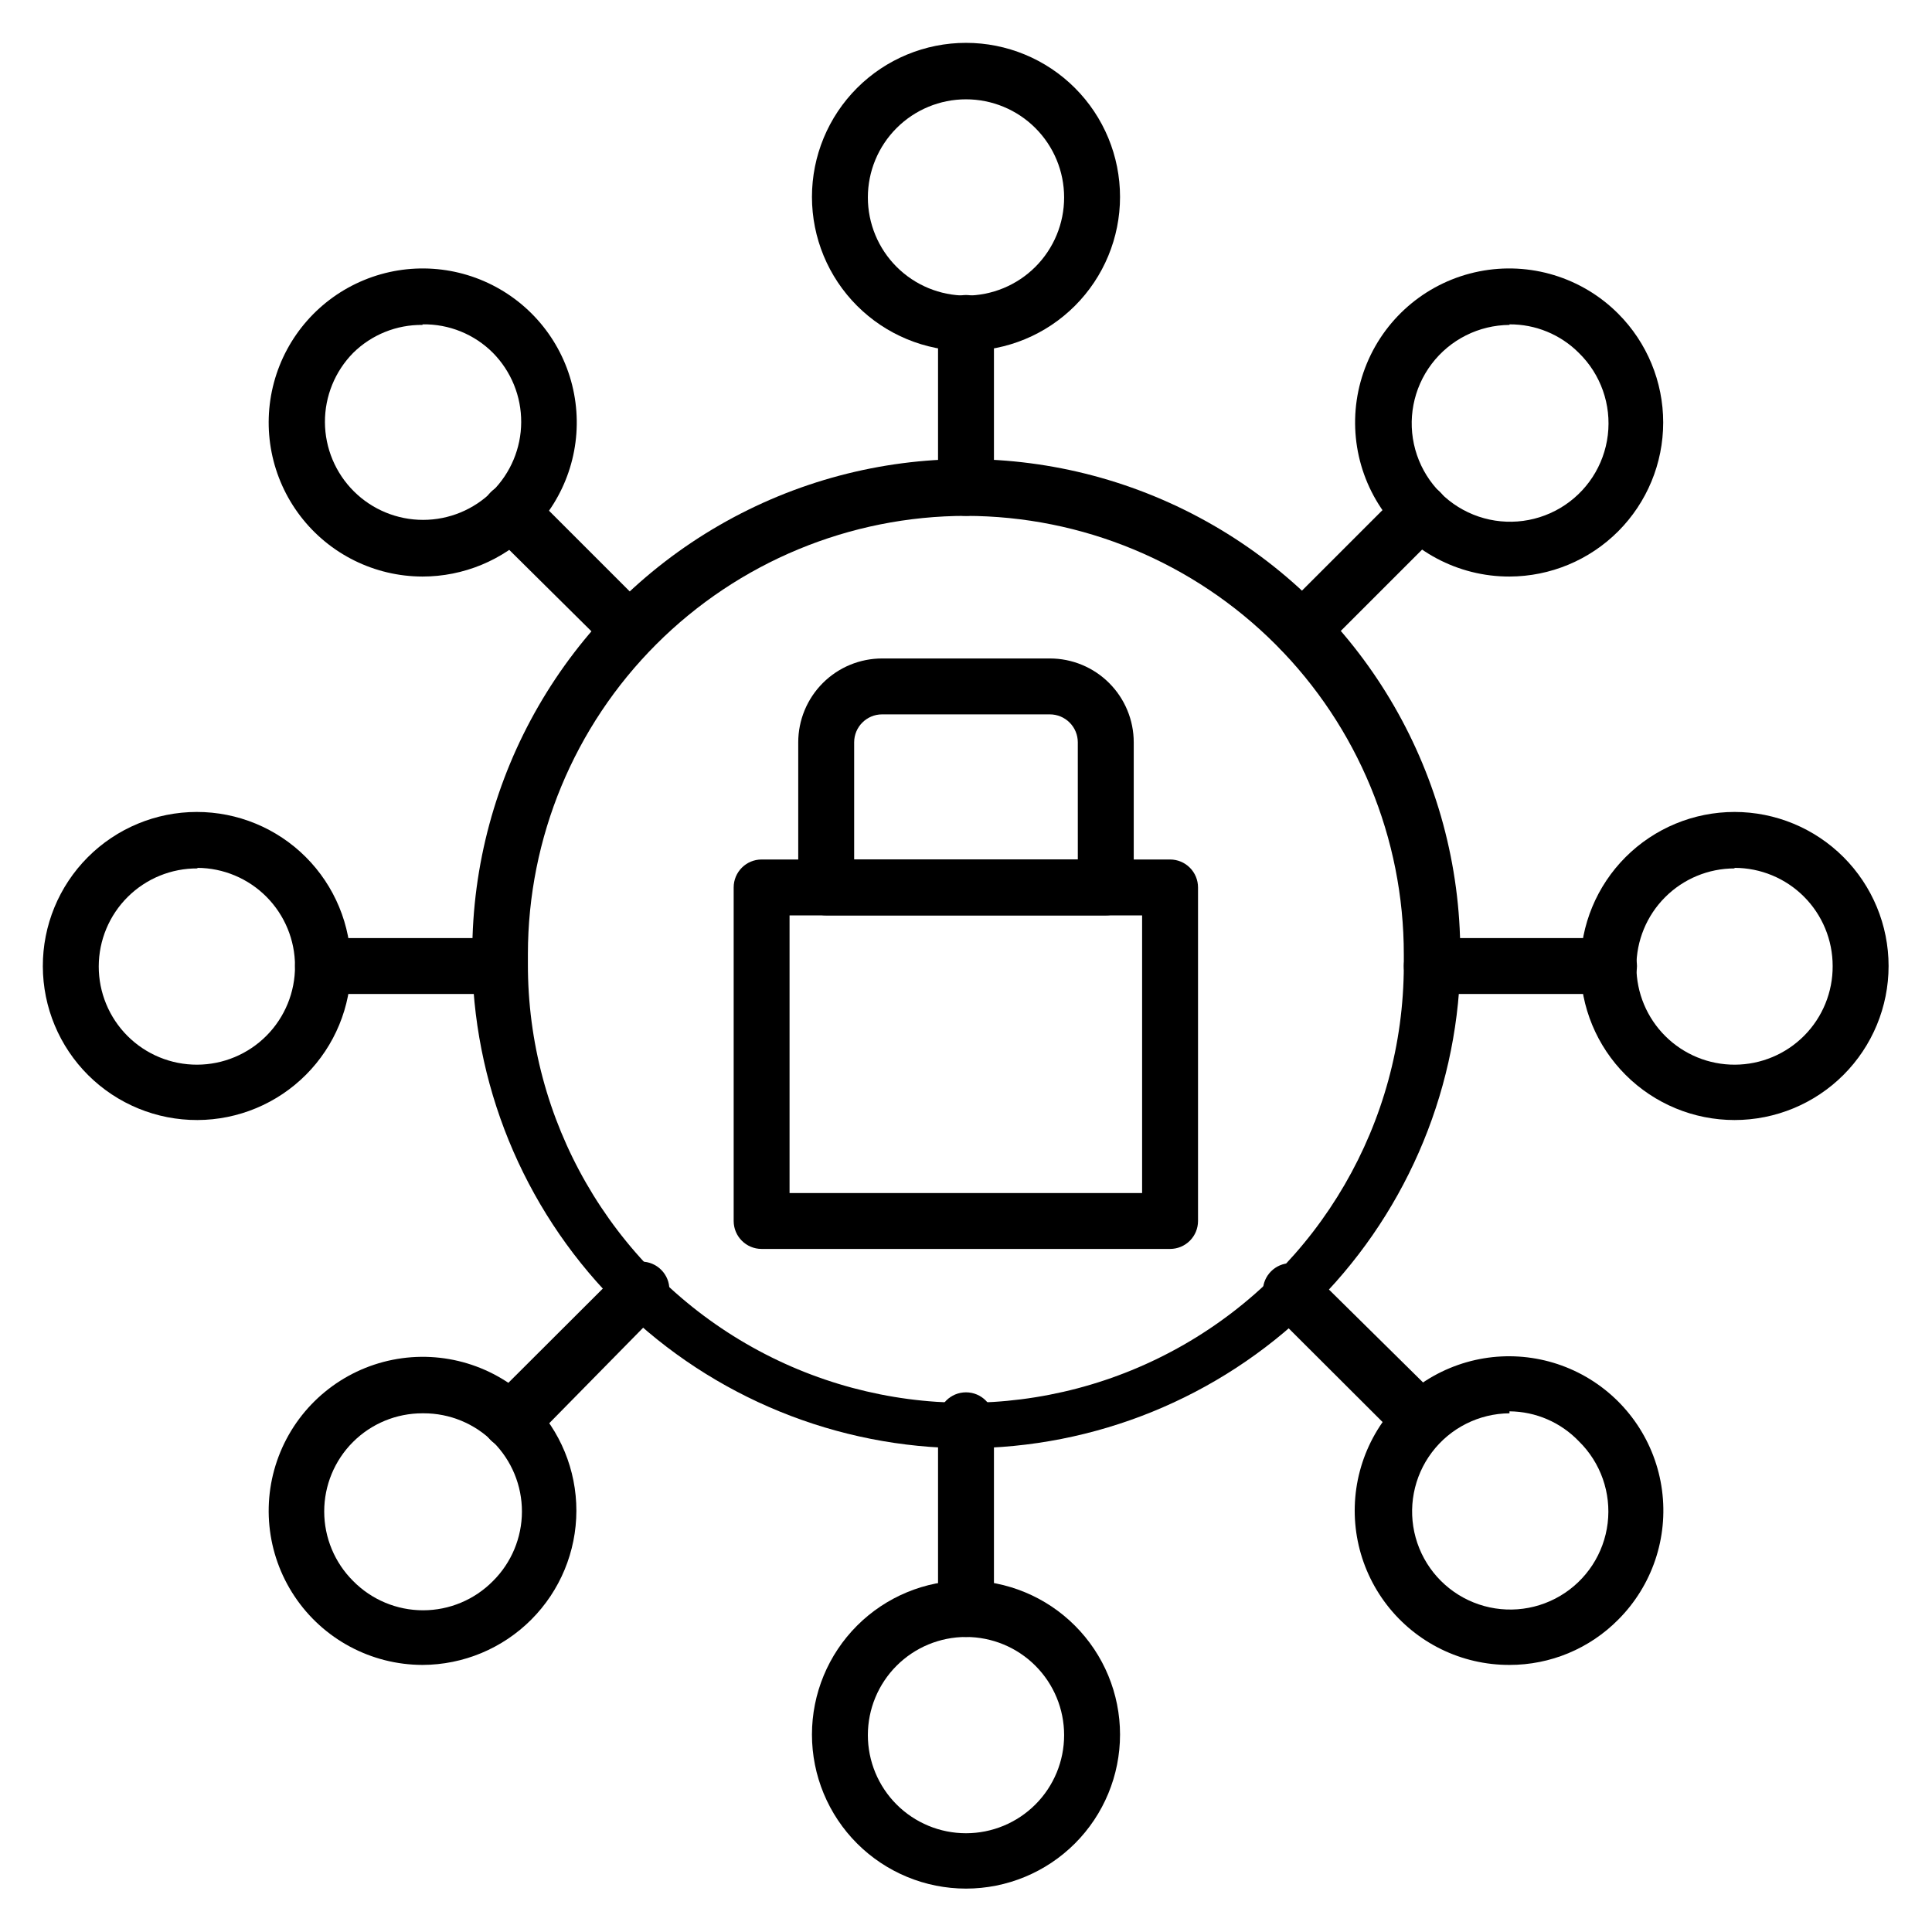 <?xml version="1.0" encoding="UTF-8"?>
<!-- Uploaded to: SVG Repo, www.svgrepo.com, Generator: SVG Repo Mixer Tools -->
<svg fill="#000000" width="800px" height="800px" version="1.1" viewBox="144 144 512 512" xmlns="http://www.w3.org/2000/svg">
 <g>
  <path d="m400 237c-10.828 0-21.211-4.301-28.867-11.957s-11.957-18.039-11.957-28.863c0-10.828 4.301-21.211 11.957-28.867s18.039-11.957 28.867-11.957c10.824 0 21.211 4.301 28.863 11.957 7.656 7.656 11.957 18.039 11.957 28.867 0 10.824-4.301 21.207-11.957 28.863-7.652 7.656-18.039 11.957-28.863 11.957zm0-66.68c-6.898 0-13.512 2.738-18.391 7.617-4.875 4.875-7.617 11.492-7.617 18.387 0 6.898 2.742 13.512 7.617 18.391 4.879 4.875 11.492 7.617 18.391 7.617 6.894 0 13.512-2.742 18.387-7.617 4.879-4.879 7.617-11.492 7.617-18.391 0-6.894-2.738-13.512-7.617-18.387-4.875-4.879-11.492-7.617-18.387-7.617z"/>
  <path d="m400 644.5c-10.828 0-21.211-4.305-28.867-11.957-7.656-7.656-11.957-18.043-11.957-28.867 0-10.828 4.301-21.211 11.957-28.867s18.039-11.957 28.867-11.957c10.824 0 21.211 4.301 28.863 11.957 7.656 7.656 11.957 18.039 11.957 28.867 0 10.824-4.301 21.211-11.957 28.867-7.652 7.652-18.039 11.957-28.863 11.957zm0-66.68v-0.004c-6.898 0-13.512 2.742-18.391 7.617-4.875 4.879-7.617 11.492-7.617 18.391 0 6.894 2.742 13.512 7.617 18.387 4.879 4.879 11.492 7.617 18.391 7.617 6.894 0 13.512-2.738 18.387-7.617 4.879-4.875 7.617-11.492 7.617-18.387 0-6.898-2.738-13.512-7.617-18.391-4.875-4.875-11.492-7.617-18.387-7.617z"/>
  <path d="m400 577.81c-4.094 0-7.41-3.316-7.41-7.406v-50.012c0-4.094 3.316-7.41 7.41-7.41 4.09 0 7.406 3.316 7.406 7.41v50.012c0 1.965-0.781 3.848-2.168 5.238-1.391 1.387-3.273 2.168-5.238 2.168z"/>
  <path d="m400 280.71c-4.094 0-7.41-3.316-7.41-7.41v-43.711c0-4.094 3.316-7.41 7.41-7.41 4.09 0 7.406 3.316 7.406 7.41v43.711c0 1.965-0.781 3.852-2.168 5.238-1.391 1.391-3.273 2.172-5.238 2.172z"/>
  <path d="m544.03 296.79c-13.648 0.027-26.406-6.762-34.004-18.102-7.598-11.336-9.027-25.723-3.809-38.332 5.219-12.613 16.395-21.781 29.785-24.434 13.387-2.656 27.215 1.555 36.852 11.223 7.629 7.652 11.914 18.023 11.91 28.832-0.004 10.809-4.293 21.176-11.93 28.828-7.637 7.648-17.996 11.957-28.805 11.984zm0-66.68v-0.004c-8.117 0.055-15.746 3.883-20.641 10.355-4.894 6.477-6.492 14.863-4.328 22.688 2.168 7.82 7.856 14.188 15.383 17.227 7.527 3.035 16.039 2.391 23.027-1.742 6.988-4.129 11.652-11.281 12.617-19.34 0.969-8.059-1.871-16.109-7.684-21.777-4.863-4.879-11.484-7.602-18.375-7.559z"/>
  <path d="m255.97 585.22c-13.625-0.02-26.344-6.836-33.906-18.172-7.559-11.332-8.969-25.695-3.75-38.281 5.219-12.586 16.371-21.742 29.734-24.406 13.359-2.664 27.172 1.516 36.816 11.141 7.621 7.676 11.895 18.055 11.883 28.871-0.016 10.82-4.312 21.188-11.957 28.844-7.641 7.656-18.004 11.973-28.82 12.004zm0-66.68c-6.914-0.012-13.547 2.727-18.434 7.613-4.887 4.887-7.629 11.52-7.617 18.434 0.012 6.91 2.773 13.535 7.676 18.406 4.887 4.957 11.559 7.75 18.523 7.75 6.961 0 13.633-2.793 18.523-7.75 4.902-4.871 7.664-11.496 7.676-18.406 0.012-6.914-2.731-13.547-7.621-18.434-4.887-4.887-11.52-7.625-18.43-7.613z"/>
  <path d="m279.6 527.8c-3.062 0.141-5.898-1.617-7.133-4.426-1.23-2.809-0.605-6.09 1.578-8.246l34.676-34.602-0.004 0.004c1.391-1.402 3.285-2.191 5.262-2.191 1.977 0 3.871 0.789 5.262 2.191 2.871 2.887 2.871 7.555 0 10.445l-34.379 34.969c-1.445 1.281-3.332 1.945-5.262 1.855z"/>
  <path d="m488.91 318.5c-1.969 0.012-3.863-0.762-5.262-2.148-2.871-2.891-2.871-7.559 0-10.445l31.488-31.488c1.391-1.402 3.285-2.191 5.262-2.191 1.977 0 3.867 0.789 5.262 2.191 2.871 2.887 2.871 7.555 0 10.445l-31.488 31.488c-1.398 1.387-3.293 2.16-5.262 2.148z"/>
  <path d="m603.67 440.82c-10.828 0-21.211-4.301-28.867-11.957-7.656-7.652-11.957-18.039-11.957-28.863 0-10.828 4.301-21.211 11.957-28.867s18.039-11.957 28.867-11.957c10.824 0 21.211 4.301 28.867 11.957 7.652 7.656 11.957 18.039 11.957 28.867 0 10.824-4.305 21.211-11.957 28.863-7.656 7.656-18.043 11.957-28.867 11.957zm0-66.68c-6.906 0-13.527 2.746-18.406 7.637-4.879 4.887-7.613 11.512-7.602 18.418 0.016 6.906 2.773 13.523 7.672 18.391 4.894 4.871 11.527 7.594 18.434 7.566s13.52-2.797 18.379-7.703c4.859-4.906 7.566-11.547 7.527-18.449 0-6.898-2.738-13.512-7.617-18.391-4.875-4.875-11.492-7.617-18.387-7.617z"/>
  <path d="m196.32 440.82c-10.832 0.039-21.242-4.231-28.926-11.867-7.684-7.641-12.016-18.02-12.043-28.855-0.027-10.836 4.254-21.238 11.902-28.914 7.648-7.676 18.035-11.996 28.871-12.008 10.836-0.012 21.23 4.281 28.898 11.938 7.668 7.66 11.973 18.051 11.973 28.887 0 10.801-4.277 21.16-11.902 28.812s-17.969 11.969-28.773 12.008zm0-66.68c-6.914-0.039-13.559 2.676-18.465 7.547s-7.672 11.496-7.688 18.41c-0.012 6.914 2.731 13.547 7.617 18.438 4.891 4.891 11.523 7.629 18.438 7.617 6.914-0.016 13.539-2.781 18.41-7.688 4.871-4.906 7.586-11.551 7.547-18.465 0-6.871-2.719-13.465-7.566-18.34-4.844-4.871-11.418-7.629-18.293-7.668z"/>
  <path d="m276.57 407.41h-46.973c-4.094 0-7.41-3.316-7.41-7.406 0-4.094 3.316-7.41 7.41-7.41h46.824c4.09 0 7.406 3.316 7.406 7.41 0 4.09-3.316 7.406-7.406 7.406z"/>
  <path d="m570.41 407.41h-46.973c-4.094 0-7.41-3.316-7.41-7.406 0-4.094 3.316-7.41 7.41-7.41h46.973c4.09 0 7.406 3.316 7.406 7.41 0 4.09-3.316 7.406-7.406 7.406z"/>
  <path d="m544.03 585.22c-12.719 0.039-24.73-5.844-32.5-15.914-7.769-10.07-10.414-23.184-7.148-35.48 3.266-12.293 12.062-22.367 23.805-27.258 11.742-4.891 25.09-4.039 36.117 2.305 11.023 6.344 18.473 17.453 20.148 30.062s-2.613 25.281-11.598 34.281c-7.617 7.699-17.996 12.02-28.824 12.004zm0-66.68c-8.09 0.059-15.691 3.883-20.562 10.34-4.875 6.461-6.461 14.82-4.301 22.613 2.164 7.797 7.832 14.145 15.336 17.168 7.504 3.027 15.988 2.387 22.953-1.727 6.965-4.117 11.617-11.238 12.59-19.273 0.969-8.031-1.855-16.059-7.641-21.715-4.801-5.016-11.43-7.875-18.375-7.926z"/>
  <path d="m255.97 296.79c-12.691-0.02-24.652-5.938-32.363-16.016-7.711-10.078-10.301-23.172-7-35.426 3.301-12.254 12.113-22.273 23.844-27.117s25.043-3.953 36.027 2.402c10.984 6.359 18.387 17.461 20.027 30.047 1.645 12.582-2.66 25.215-11.641 34.18-7.676 7.637-18.066 11.926-28.895 11.93zm0-66.68v-0.004c-6.867-0.082-13.484 2.586-18.375 7.41-4.824 4.898-7.516 11.504-7.484 18.383 0.035 6.875 2.789 13.457 7.664 18.305 4.871 4.852 11.469 7.57 18.344 7.57s13.469-2.719 18.344-7.57c4.871-4.848 7.629-11.43 7.66-18.305 0.035-6.879-2.656-13.484-7.481-18.383-4.938-4.953-11.68-7.684-18.672-7.559z"/>
  <path d="m311.09 318.5c-1.969 0.012-3.859-0.762-5.258-2.148l-31.785-31.488c-2.875-2.891-2.875-7.559 0-10.445 1.391-1.402 3.285-2.191 5.258-2.191 1.977 0 3.871 0.789 5.262 2.191l31.488 31.488c2.871 2.887 2.871 7.555 0 10.445-1.324 1.316-3.098 2.082-4.965 2.148z"/>
  <path d="m520.39 527.8c-1.98-0.012-3.875-0.809-5.262-2.223l-34.676-34.602h0.004c-2.519-2.941-2.348-7.32 0.387-10.059 2.738-2.734 7.121-2.906 10.059-0.387l35.043 34.598c2.141 2.121 2.781 5.324 1.629 8.102-1.156 2.781-3.879 4.586-6.887 4.57z"/>
  <path d="m400 527.8c-34.164-0.051-66.961-13.434-91.402-37.309-24.438-23.871-38.59-56.344-39.441-90.496v-3.406-0.004c0-46.77 24.953-89.992 65.457-113.38 40.508-23.387 90.41-23.387 130.92 0 40.504 23.383 65.457 66.605 65.457 113.38v3.777c-0.945 34.117-15.16 66.516-39.621 90.316-24.461 23.797-57.242 37.113-91.367 37.121zm0-247.09c-30.785 0.02-60.305 12.258-82.074 34.027-21.77 21.766-34.008 51.285-34.027 82.07v2.594c-0.105 41.465 21.918 79.836 57.777 100.66 35.855 20.824 80.098 20.938 116.06 0.297 35.965-20.641 58.184-58.898 58.289-100.36v-3.039c0.02-30.797-12.191-60.344-33.949-82.141-21.754-21.801-51.277-34.066-82.074-34.105z"/>
  <path d="m437.04 386.59h-74.09c-4.09 0-7.41-3.32-7.41-7.41v-38.453c0-5.894 2.344-11.547 6.512-15.715 4.168-4.172 9.82-6.512 15.719-6.512h44.453c5.894 0 11.547 2.34 15.715 6.512 4.168 4.168 6.512 9.82 6.512 15.715v38.305c0.039 1.992-0.723 3.914-2.117 5.336-1.395 1.422-3.301 2.223-5.293 2.223zm-66.68-14.816h59.273l-0.004-31.047c0-1.965-0.777-3.848-2.168-5.238s-3.273-2.172-5.238-2.172h-44.453c-4.094 0-7.41 3.32-7.41 7.41z"/>
  <path d="m454.08 474.98h-108.24c-4.094 0-7.41-3.316-7.41-7.41v-88.387c0-4.094 3.316-7.41 7.41-7.41h108.24c1.969 0 3.852 0.781 5.242 2.172 1.387 1.387 2.168 3.273 2.168 5.238v88.387c0 1.969-0.781 3.852-2.168 5.242-1.391 1.387-3.273 2.168-5.242 2.168zm-100.84-14.816h93.43v-73.57h-93.43z"/>
 </g>
</svg>